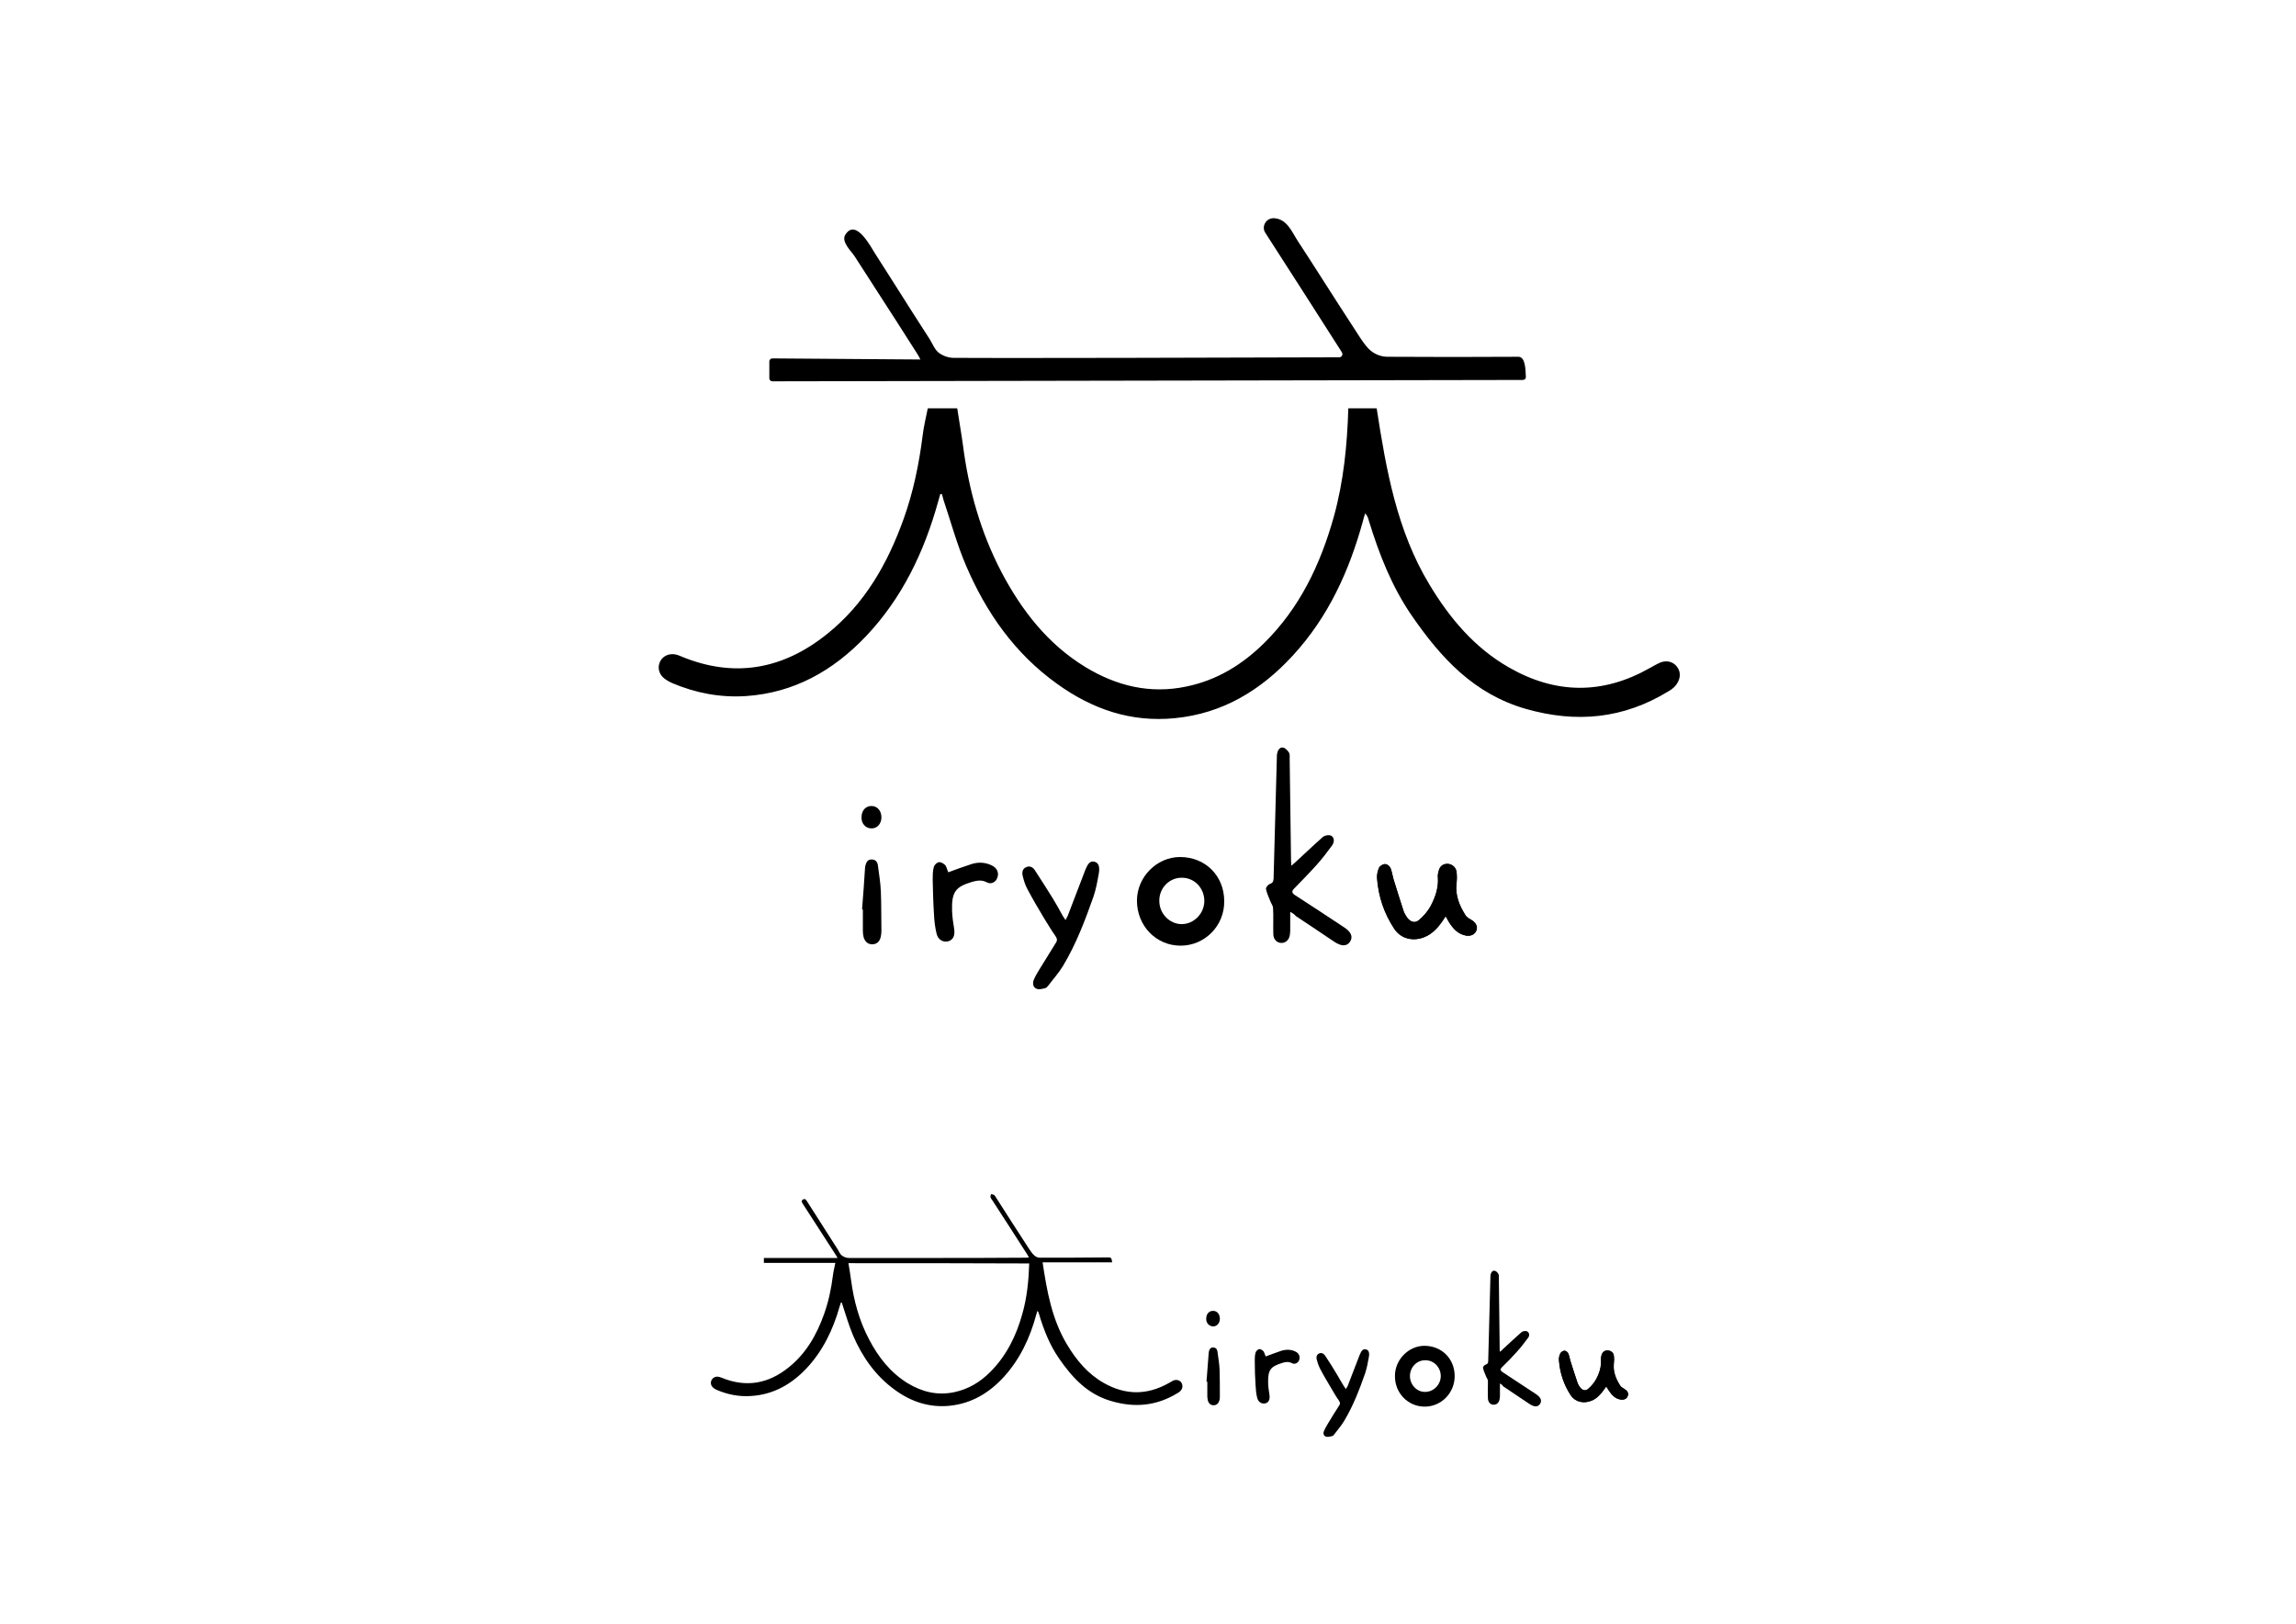 <?xml version="1.0" encoding="utf-8"?>
<!-- Generator: Adobe Illustrator 18.0.0, SVG Export Plug-In . SVG Version: 6.00 Build 0)  -->
<!DOCTYPE svg PUBLIC "-//W3C//DTD SVG 1.1//EN" "http://www.w3.org/Graphics/SVG/1.1/DTD/svg11.dtd">
<svg version="1.1" xmlns="http://www.w3.org/2000/svg" xmlns:xlink="http://www.w3.org/1999/xlink" x="0px" y="0px"
	 viewBox="0 0 841.9 595.3" enable-background="new 0 0 841.9 595.3" xml:space="preserve">
<g id="圖層9_xA0_影像_1_">
</g>
<g id="圖層3_xA0_影像_1_">
</g>
<g id="圖層5_xA0_影像_1_">
</g>
<g id="圖層6_xA0_影像_1_">
</g>
<g id="圖層8_xA0_影像_1_">
</g>
<g id="圖層10_xA0_影像_1_">
	<g>
		<g>
			<path d="M589,508.3c0.4,0.6,0.6,1.1,0.9,1.5c1,1.6,2.3,3,4.3,3.3c1.3,0.2,2.2-0.3,2.6-1.3c0.3-1-0.1-1.8-1.1-2.5
				c-0.5-0.4-1.2-0.7-1.6-1.2c-1.6-2.4-2.7-5.1-2.4-8.1c0.1-1,0.1-2,0-3c-0.2-1.2-1.2-1.9-2.3-1.9c-1.2,0-1.9,0.7-2.2,1.8
				c-0.1,0.5-0.3,1.1-0.2,1.6c0.2,2.6-0.6,5-1.8,7.2c-0.7,1.3-1.8,2.6-2.9,3.5c-1,0.9-2.2,0.5-3-0.6c-0.4-0.5-0.7-1.1-0.9-1.6
				c-0.9-2.7-1.7-5.3-2.6-8c-0.3-0.9-0.4-1.9-0.8-2.8c-0.2-0.5-0.9-1-1.4-1c-0.5,0-1.3,0.5-1.5,1c-0.4,0.8-0.6,1.7-0.5,2.6
				c0.4,4.6,1.8,8.9,4.3,12.7c1.7,2.6,4.8,3.2,7.7,2c1.9-0.8,3.2-2.3,4.4-3.9C588.3,509.2,588.6,508.8,589,508.3z"/>
			<path d="M589,508.3c-0.4,0.5-0.6,0.9-0.9,1.3c-1.2,1.6-2.5,3.1-4.4,3.9c-2.9,1.2-6,0.5-7.7-2c-2.5-3.8-4-8.1-4.3-12.7
				c-0.1-0.9,0.1-1.8,0.5-2.6c0.2-0.5,1-1,1.5-1c0.5,0,1.2,0.5,1.4,1c0.4,0.9,0.5,1.9,0.8,2.8c0.8,2.7,1.7,5.3,2.6,8
				c0.2,0.6,0.5,1.1,0.9,1.6c0.8,1.1,2,1.5,3,0.6c1.1-1,2.2-2.2,2.9-3.5c1.2-2.2,2-4.6,1.8-7.2c0-0.5,0.1-1.1,0.2-1.6
				c0.3-1.1,1-1.8,2.2-1.8c1.1,0,2.2,0.7,2.3,1.9c0.2,1,0.1,2,0,3c-0.3,3,0.8,5.6,2.4,8.1c0.3,0.5,1,0.8,1.6,1.2
				c1.1,0.7,1.5,1.6,1.1,2.5c-0.3,1-1.3,1.5-2.6,1.3c-2-0.3-3.2-1.7-4.3-3.3C589.6,509.4,589.4,508.9,589,508.3z"/>
		</g>
		<g>
			<path d="M308.3,477.6c-0.1,0.4-0.2,0.9-0.4,1.3c-2.4,8.5-6.1,16.3-12.2,22.8c-5.5,5.8-12.1,9.6-20.3,10.1
				c-4.4,0.3-8.5-0.5-12.5-2.2c-0.4-0.2-0.9-0.4-1.2-0.7c-1-0.7-1.3-1.9-0.8-2.9c0.5-1,1.6-1.5,2.8-1.2c0.3,0.1,0.6,0.2,0.9,0.3
				c9,3.7,17.2,2.2,24.6-3.8c6.4-5.1,10.3-12,13-19.6c1.6-4.5,2.6-9.2,3.2-14c0.2-1.6,0.6-3.1,0.9-4.7c-8.6,0-17.4,0-26.2,0
				c0-0.6,0-1.1,0-1.8c8.9,0,17.8,0,27,0c-0.3-0.5-0.4-0.7-0.5-0.9c-4.1-6.3-8.1-12.6-12.2-18.9c-0.4-0.6-0.7-1.2,0-1.6
				c0.7-0.5,1.1,0,1.5,0.6c3.8,5.9,7.5,11.8,11.3,17.7c0.5,0.8,0.8,1.7,1.5,2.2c0.7,0.5,1.6,0.9,2.5,0.9c9.8,0,19.5,0,29.3,0
				c11.8,0,23.5,0,35.3-0.1c0.4,0,0.8,0,1.5-0.1c-0.3-0.5-0.5-0.9-0.7-1.2c-4.2-6.6-8.5-13.2-12.7-19.7c-0.3-0.4-0.6-0.8-0.7-1.2
				c-0.1-0.4,0.1-0.8,0.2-1.1c0.4,0.1,0.8,0.1,1.1,0.3c0.3,0.2,0.5,0.6,0.7,0.9c4,6.3,8,12.5,12.1,18.8c0.6,0.9,1.2,1.8,2,2.5
				c0.5,0.5,1.3,0.8,2,0.8c8.4,0,16.8,0,25.2-0.1c1.3,0,1.1,0.8,1.3,1.8c-8.6,0-17.1,0-25.5,0c1.6,10.6,3.4,20.9,9,30.2
				c3.4,5.7,7.6,10.7,13.4,14c7.9,4.5,15.8,4.6,23.8,0.1c0.6-0.3,1.2-0.7,1.8-1c1.1-0.4,2.3-0.1,2.9,0.8c0.6,1,0.5,2.2-0.4,3.1
				c-0.3,0.3-0.7,0.6-1.1,0.8c-7.6,4.6-15.5,5.4-24.1,2.9c-8.8-2.5-14.4-8.6-19.3-15.7c-3.4-4.9-5.6-10.5-7.3-16.2
				c-0.1-0.4-0.2-0.8-0.6-1.2c-0.1,0.4-0.3,0.8-0.4,1.3c-2.3,8.5-5.9,16.3-11.9,22.9c-5.4,5.9-11.9,9.8-20,10.6
				c-7.4,0.7-14-1.5-19.9-5.8c-7.1-5.1-12-12.1-15.4-20c-1.5-3.6-2.6-7.3-3.8-11c-0.1-0.3-0.2-0.7-0.3-1
				C308.5,477.6,308.4,477.6,308.3,477.6z M311.1,463.1c0.4,2.2,0.7,4.3,1,6.4c1,7.5,3,14.8,6.6,21.6c3.4,6.5,7.8,12.1,14.1,16
				c5.3,3.2,10.9,4.6,17.1,3.3c5.2-1.1,9.5-3.7,13.2-7.4c6-6,9.6-13.4,11.8-21.4c1.7-6,2.3-12.2,2.5-18.4
				C355.3,463.1,333.1,463.1,311.1,463.1z"/>
		</g>
		<g>
			<path d="M493.5,509.3c0.2-0.5,0.4-0.7,0.6-1c1.5-3.8,2.9-7.6,4.4-11.4c0.7-1.7,1.2-2.4,2.3-2.2c1,0.2,1.5,1.1,1.1,3
				c-0.3,1.9-0.7,3.8-1.3,5.7c-2.1,6-4.4,12-7.7,17.5c-1,1.7-2.4,3.3-3.6,4.9c-0.2,0.3-0.5,0.7-0.9,0.7c-0.7,0.2-1.5,0.4-2.2,0.2
				c-0.9-0.3-1.1-1.3-0.7-2.1c0.4-1,1-1.9,1.5-2.8c1.3-2.2,2.7-4.4,4.1-6.6c0.4-0.6,0.3-1.1-0.2-1.8c-1-1.4-1.9-3-2.8-4.5
				c-1.4-2.4-2.8-4.7-4.1-7.2c-0.5-1-0.9-2.2-1.2-3.3c-0.2-0.9,0-1.8,0.9-2.2c1-0.4,1.7,0.1,2.2,0.8c1.5,2.3,3,4.6,4.4,7
				c0.9,1.5,1.7,3,2.6,4.4C493.1,508.6,493.3,508.9,493.5,509.3z"/>
			<path d="M464.1,497.3c2-0.7,3.9-1.5,5.8-2.1c1.7-0.5,3.5-0.5,5.1,0.3c1.3,0.6,1.8,1.8,1.4,3.1c-0.4,1.1-1.6,1.7-2.6,1.2
				c-1.3-0.7-2.5-0.5-3.7-0.1c-4.1,1.3-5.2,2.4-5.1,7.2c0,1.5,0.3,3.1,0.5,4.6c0.2,1.6-0.3,2.7-1.5,3c-1.3,0.3-2.6-0.4-3-2
				c-0.4-1.5-0.5-3-0.6-4.5c-0.2-3-0.3-6-0.3-9c0-1,0-2.1,0.3-3.1c0.1-0.5,0.8-1.2,1.3-1.3c0.5-0.1,1.2,0.4,1.6,0.8
				C463.7,496,463.8,496.7,464.1,497.3z"/>
		</g>
		<g>
			<path d="M522.4,515.7c-6.1,0-11-5-10.9-11.3c0-5.9,5-11,10.8-11c6.3,0,11.1,4.7,11.1,11.1C533.4,510.7,528.5,515.7,522.4,515.7z
				 M517,504.5c0,3.2,2.6,5.9,5.6,5.8c3.1,0,5.7-2.7,5.7-5.8c0-3.2-2.5-5.8-5.6-5.8C519.6,498.6,517,501.2,517,504.5z"/>
		</g>
		<g>
			<path d="M550,507.2c0,1.7,0,3,0,4.3c0,0.4,0,0.9-0.1,1.3c-0.2,1.4-1,2.2-2.2,2.2c-1.2,0-2-0.9-2.1-2.2c-0.1-2.2,0-4.4,0-6.5
				c0-0.6-0.5-1.1-0.7-1.7c-0.4-1-0.9-2-1.1-3.1c-0.1-0.4,0.5-1.1,1-1.2c0.7-0.3,0.9-0.6,0.9-1.4c0.3-10.2,0.5-20.3,0.8-30.5
				c0-0.4,0-0.8,0.1-1.2c0.2-0.8,0.7-1.5,1.5-1.3c0.6,0.1,1.1,0.7,1.4,1.3c0.2,0.4,0.1,1,0.1,1.5c0.1,8.5,0.2,17,0.3,25.6
				c0,0.3,0,0.7,0.1,1.3c0.5-0.4,0.8-0.6,1-0.9c2.3-2.1,4.5-4.2,6.8-6.2c0.4-0.4,1.2-0.6,1.8-0.5c1.1,0.2,1.5,1.5,0.7,2.5
				c-1.3,1.7-2.6,3.5-4.1,5.1c-1.8,2-3.6,3.9-5.5,5.7c-0.7,0.7-0.6,1.1,0.2,1.7c4.1,2.7,8.2,5.4,12.3,8.1c1.8,1.2,2.3,2.4,1.5,3.6
				c-0.8,1.2-2.1,1.2-3.9,0c-3.2-2.2-6.5-4.3-9.7-6.5C551,507.8,550.6,507.6,550,507.2z"/>
		</g>
		<g>
			<path d="M442.4,506.6c0.3-3.5,0.5-7,0.8-10.5c0-0.2,0.1-0.5,0.1-0.7c0.2-0.8,0.6-1.4,1.5-1.4c0.9,0,1.5,0.6,1.6,1.4
				c0.3,2.2,0.7,4.5,0.8,6.7c0.1,3.3,0.1,6.5,0.1,9.8c0,0.5,0,1.1-0.2,1.6c-0.3,1-1,1.7-2.1,1.7c-1.1,0-1.8-0.7-2.1-1.7
				c-0.1-0.5-0.2-1.1-0.2-1.6c0-1.8,0-3.6,0-5.4C442.6,506.6,442.5,506.6,442.4,506.6z"/>
			<path d="M442.3,483.4c0-1.7,1.1-2.9,2.6-2.8c1.4,0,2.4,1.2,2.4,2.9c0,1.6-1.1,2.8-2.5,2.8C443.3,486.2,442.2,485,442.3,483.4z"/>
		</g>
	</g>
	<g>
		<g>
			<g>
				<path d="M530.1,335.9c0.5,0.9,0.9,1.6,1.3,2.2c1.5,2.3,3.3,4.4,6.2,4.9c1.8,0.3,3.3-0.4,3.8-1.9c0.5-1.4-0.1-2.7-1.6-3.7
					c-0.8-0.5-1.8-1-2.3-1.7c-2.3-3.6-3.9-7.4-3.4-11.8c0.2-1.5,0.2-3,0-4.4c-0.3-1.7-1.8-2.8-3.4-2.8c-1.7,0.1-2.7,1.1-3.1,2.6
					c-0.2,0.8-0.4,1.6-0.3,2.3c0.3,3.8-0.9,7.2-2.6,10.5c-1,1.9-2.6,3.7-4.3,5.2c-1.5,1.3-3.2,0.7-4.4-0.9c-0.5-0.7-1-1.5-1.3-2.4
					c-1.3-3.9-2.5-7.8-3.7-11.7c-0.4-1.4-0.6-2.8-1.1-4.1c-0.3-0.7-1.3-1.5-2-1.4c-0.8,0-1.9,0.7-2.2,1.4c-0.5,1.1-0.8,2.5-0.7,3.8
					c0.5,6.7,2.6,12.9,6.3,18.5c2.5,3.7,7.1,4.7,11.2,3c2.8-1.2,4.7-3.3,6.4-5.7C529.2,337.2,529.6,336.7,530.1,335.9z"/>
				<path d="M530.1,335.9c-0.5,0.8-0.9,1.3-1.3,1.9c-1.7,2.4-3.6,4.5-6.4,5.7c-4.2,1.8-8.7,0.8-11.2-3c-3.7-5.6-5.8-11.8-6.3-18.5
					c-0.1-1.2,0.2-2.6,0.7-3.8c0.3-0.7,1.4-1.4,2.2-1.4c0.7,0,1.7,0.8,2,1.4c0.6,1.3,0.7,2.7,1.1,4.1c1.2,3.9,2.5,7.8,3.7,11.7
					c0.3,0.8,0.8,1.7,1.3,2.4c1.2,1.7,2.9,2.2,4.4,0.9c1.7-1.4,3.2-3.2,4.3-5.2c1.7-3.2,2.9-6.7,2.6-10.5c-0.1-0.8,0.1-1.6,0.3-2.3
					c0.4-1.6,1.4-2.6,3.1-2.6c1.6,0,3.1,1.1,3.4,2.8c0.2,1.4,0.2,2.9,0,4.4c-0.5,4.4,1.1,8.2,3.4,11.8c0.5,0.8,1.5,1.2,2.3,1.7
					c1.5,1,2.1,2.3,1.6,3.7c-0.5,1.4-1.9,2.2-3.8,1.9c-2.9-0.5-4.7-2.5-6.2-4.9C531,337.5,530.6,336.8,530.1,335.9z"/>
			</g>
			<g>
				<path d="M390.7,337.3c0.4-0.7,0.6-1.1,0.8-1.5c2.1-5.6,4.3-11.1,6.4-16.7c1-2.5,1.8-3.5,3.3-3.2c1.5,0.3,2.2,1.6,1.7,4.4
					c-0.5,2.8-1,5.6-1.9,8.3c-3.1,8.8-6.4,17.5-11.2,25.5c-1.5,2.5-3.5,4.7-5.3,7.1c-0.3,0.4-0.8,1-1.3,1.1c-1,0.2-2.2,0.6-3.1,0.2
					c-1.3-0.5-1.5-1.9-1.1-3.1c0.6-1.5,1.4-2.8,2.2-4.1c2-3.2,4-6.5,6-9.7c0.6-0.9,0.4-1.6-0.3-2.6c-1.5-2.1-2.8-4.4-4.2-6.6
					c-2.1-3.5-4.1-6.9-6-10.5c-0.8-1.5-1.3-3.1-1.7-4.8c-0.3-1.3-0.1-2.6,1.3-3.2c1.4-0.6,2.5,0.1,3.2,1.2c2.2,3.4,4.4,6.8,6.5,10.2
					c1.3,2.1,2.5,4.3,3.7,6.5C390,336.3,390.3,336.7,390.7,337.3z"/>
				<path d="M347.7,319.8c3-1.1,5.7-2.1,8.5-3c2.5-0.8,5.1-0.7,7.5,0.5c1.9,0.9,2.7,2.7,2,4.5c-0.6,1.7-2.3,2.5-3.8,1.7
					c-1.9-1-3.6-0.7-5.4-0.2c-6,1.8-7.6,3.5-7.4,10.6c0.1,2.3,0.4,4.5,0.8,6.8c0.3,2.3-0.4,3.9-2.2,4.4c-1.9,0.5-3.8-0.6-4.3-2.9
					c-0.5-2.1-0.8-4.4-0.9-6.6c-0.3-4.4-0.4-8.7-0.5-13.1c0-1.5,0-3.1,0.4-4.6c0.2-0.8,1.1-1.7,1.9-1.8c0.7-0.1,1.8,0.5,2.4,1.2
					C347.1,317.9,347.3,318.9,347.7,319.8z"/>
			</g>
			<g>
				<path d="M432.9,346.7c-9,0-16-7.3-16-16.5c0-8.7,7.3-16,15.8-16c9.3,0,16.2,6.9,16.2,16.2C449,339.4,441.8,346.7,432.9,346.7z
					 M425.1,330.3c0,4.7,3.8,8.5,8.2,8.5c4.5,0,8.3-3.9,8.3-8.5c0-4.7-3.6-8.5-8.2-8.5C428.8,321.7,425,325.6,425.1,330.3z"/>
			</g>
			<g>
				<path d="M473.1,334.3c0,2.4,0,4.3,0,6.3c0,0.6,0,1.3-0.1,1.9c-0.2,2-1.5,3.2-3.1,3.2c-1.7,0-3-1.3-3-3.3
					c-0.1-3.2,0.1-6.4-0.1-9.5c0-0.8-0.7-1.7-1-2.5c-0.6-1.5-1.3-3-1.6-4.5c-0.1-0.5,0.8-1.6,1.4-1.8c1.1-0.4,1.3-0.9,1.4-2
					c0.4-14.8,0.8-29.7,1.2-44.5c0-0.6,0-1.1,0.2-1.7c0.3-1.2,1.1-2.1,2.2-1.8c0.8,0.2,1.6,1.1,2.1,1.9c0.3,0.6,0.2,1.4,0.2,2.2
					c0.2,12.4,0.3,24.9,0.5,37.3c0,0.5,0.1,1,0.1,1.9c0.7-0.6,1.1-0.9,1.5-1.3c3.3-3,6.5-6.1,9.9-9.1c0.6-0.6,1.8-0.9,2.6-0.8
					c1.6,0.2,2.1,2.1,1,3.7c-1.9,2.6-3.8,5.1-5.9,7.4c-2.6,2.9-5.3,5.6-8,8.4c-1.1,1.1-0.9,1.7,0.3,2.5c6,3.9,12,7.8,18,11.8
					c2.6,1.7,3.3,3.5,2.1,5.3c-1.2,1.7-3.1,1.7-5.7,0c-4.7-3.2-9.4-6.3-14.2-9.5C474.6,335.1,474.1,334.9,473.1,334.3z"/>
			</g>
			<g>
				<path d="M316.1,333.4c0.4-5.1,0.8-10.2,1.1-15.3c0-0.3,0.1-0.7,0.2-1c0.3-1.2,0.9-2,2.2-2c1.4,0,2.1,0.8,2.3,2.1
					c0.4,3.3,1,6.5,1.1,9.8c0.2,4.8,0.1,9.5,0.2,14.3c0,0.8-0.1,1.6-0.3,2.4c-0.4,1.5-1.4,2.5-3.1,2.5c-1.6,0-2.6-1-3.1-2.5
					c-0.2-0.8-0.3-1.6-0.3-2.4c0-2.6,0-5.2,0-7.8C316.3,333.4,316.2,333.4,316.1,333.4z"/>
				<path d="M315.9,299.6c0-2.5,1.6-4.2,3.8-4.1c2.1,0.1,3.5,1.8,3.5,4.2c0,2.3-1.6,4.1-3.7,4C317.4,303.7,315.8,301.9,315.9,299.6z
					"/>
			</g>
			<path d="M615.1,244.7c-1.3-2-3.8-2.8-6.3-1.8c-1.4,0.6-2.7,1.4-4,2.1c-17.2,9.7-34.4,9.5-51.5-0.3c-12.6-7.2-21.7-18-29.1-30.3
				c-12-19.8-15.9-42.1-19.4-64.7h-10.4c-0.4,13.4-1.7,26.7-5.3,39.7c-4.9,17.5-12.5,33.5-25.6,46.4c-8,7.9-17.3,13.6-28.5,15.9
				c-13.3,2.8-25.6-0.2-37.1-7.2c-13.7-8.4-23.2-20.6-30.6-34.6c-7.7-14.7-12.1-30.3-14.2-46.7c-0.6-4.4-1.4-8.8-2.1-13.5h-10.8
				c-0.7,3.5-1.5,6.7-1.9,10.1c-1.3,10.3-3.4,20.5-6.9,30.3c-5.9,16.5-14.3,31.3-28.2,42.4c-16.1,12.9-33.9,16.2-53.3,8.2
				c-0.6-0.3-1.3-0.5-1.9-0.7c-2.6-0.6-4.9,0.4-6,2.6c-1,2.2-0.4,4.7,1.8,6.3c0.8,0.6,1.7,1.1,2.6,1.5c8.7,3.7,17.7,5.4,27.1,4.8
				c17.7-1.2,32-9.3,44-21.9c13.3-14,21.4-31,26.5-49.4c0.3-0.9,0.5-1.9,0.8-2.8c0.2,0,0.4,0.1,0.6,0.1c0.2,0.7,0.4,1.5,0.6,2.2
				c2.7,8,4.9,16.2,8.2,23.9c7.4,17.3,17.9,32.3,33.4,43.4c12.9,9.3,27.1,14.2,43.2,12.6c17.5-1.7,31.5-10.2,43.2-22.9
				c13.1-14.2,20.8-31.2,25.8-49.5c0.2-0.9,0.5-1.8,0.8-2.7c0.8,0.9,1.1,1.8,1.3,2.6c3.8,12.4,8.5,24.4,15.9,35.1
				c10.6,15.3,22.6,28.5,41.7,34c18.6,5.3,35.8,3.6,52.2-6.4c0.9-0.5,1.7-1.1,2.4-1.8C616.2,249.4,616.5,246.7,615.1,244.7z"/>
			<path d="M558.4,139.3c0.6,0,1.2-0.5,1.1-1.2c-0.1-2.7-0.2-7.3-2.7-7.3c-17.8,0.1-30.4,0.1-48,0c-2.7,0-5.4-1.2-7.2-3.2
				c-1.1-1.2-2.1-2.6-3-4c-5.1-7.9-10.2-15.7-15.2-23.6c-2.5-3.9-5-7.8-7.5-11.6c-2.2-3.4-4-8.2-8.8-8.4c-2.8-0.1-4.7,3-3.1,5.4
				c0,0,0,0,0,0c9.2,14.3,18.4,28.6,27.5,42.9c0.2,0.3,0.4,0.6,0.6,1c0.4,0.7-0.1,1.6-0.9,1.7c-0.5,0-0.9,0-1.3,0
				c-25.5,0.1-51.1,0.1-76.6,0.2c-21.2,0-42.5,0.1-63.7,0c-1.8,0-4-0.8-5.4-1.9c-1.4-1.1-2.2-3.1-3.2-4.8c-4.5-7-9-14-13.4-21
				c-2.2-3.5-4.5-7-6.7-10.5c-1.5-2.3-7-13.1-10.9-7c-1.7,2.6,2.1,6,3.4,8c2.6,4,5.2,8.1,7.8,12.1c5.1,7.9,10.2,15.8,15.2,23.7
				c0.3,0.5,0.6,1,1.1,2l-54.3-0.4c-0.6,0-1.1,0.5-1.1,1.1v6.2c0,0.6,0.5,1.1,1.1,1.1L558.4,139.3z"/>
			<path d="M350,135.2"/>
		</g>
		<path fill="none" stroke="#FF0000" stroke-width="5.205724e-04" stroke-miterlimit="10" d="M389.4,93.3"/>
	</g>
</g>
</svg>
